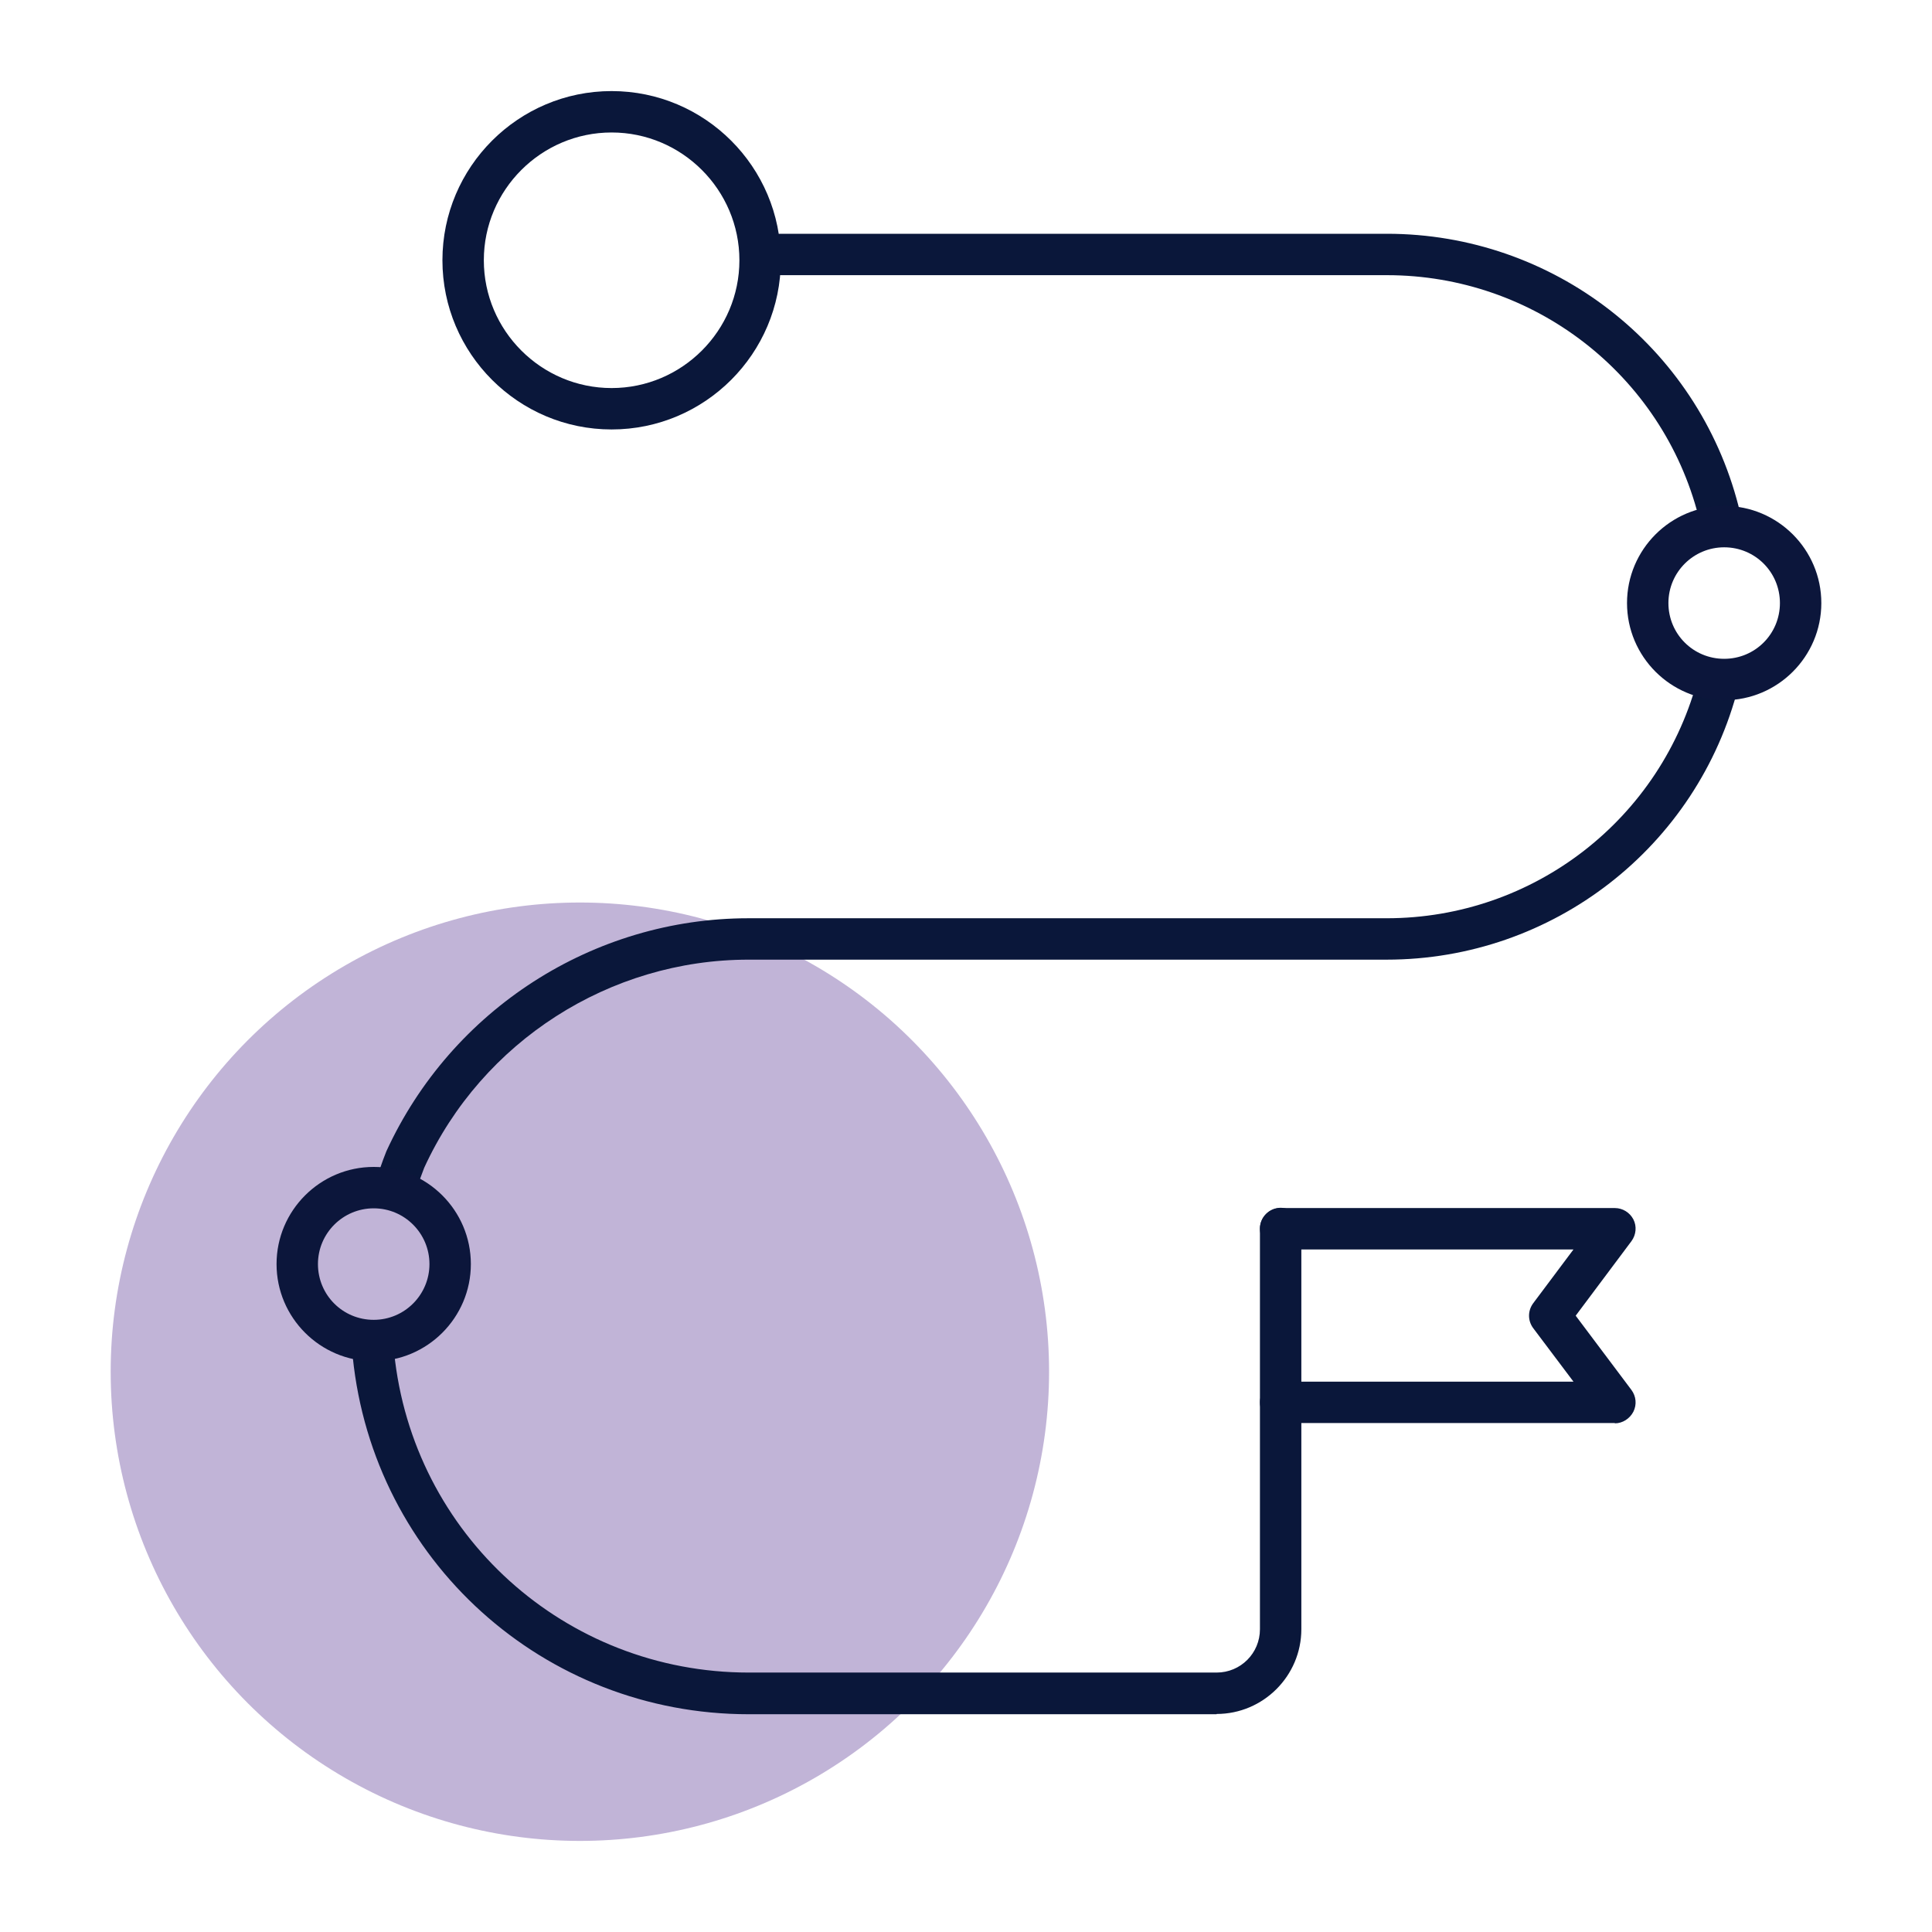 <svg xmlns="http://www.w3.org/2000/svg" id="icons" width="70" height="70" viewBox="0 0 70 70"><defs><style>      .cls-1 {        fill: #0c163b;      }      .cls-1, .cls-2, .cls-3 {        stroke-width: 0px;      }      .cls-2 {        fill: #0a173a;      }      .cls-3 {        fill: #65459b;        opacity: .4;      }    </style></defs><circle class="cls-3" cx="21.01" cy="49.7" r="17"></circle><g><path class="cls-2" d="M44.08,62.11h-16.95c-7.43,0-13.6-5.57-14.35-12.95l-.03-.38c-.03-.41.28-.77.69-.81.41-.02.77.28.81.69l.03.34c.67,6.61,6.2,11.6,12.85,11.6h16.95c.87,0,1.57-.7,1.57-1.57v-14.52c0-.41.34-.75.75-.75s.75.34.75.75v14.52c0,1.69-1.38,3.07-3.07,3.07Z"></path><path class="cls-2" d="M14.38,43.68s-.07,0-.1,0c-.4-.06-.69-.4-.65-.8.03-.28.22-.79.37-1.17,2.36-5.14,7.5-8.44,13.12-8.44h23.12c5.34,0,9.98-3.61,11.3-8.78.1-.4.51-.65.91-.54.4.1.64.51.54.91-1.48,5.83-6.73,9.91-12.75,9.91h-23.12c-5.03,0-9.65,2.96-11.75,7.54-.11.28-.24.64-.26.74-.07.36-.39.64-.75.64Z"></path><path class="cls-2" d="M62.27,19.27c-.33,0-.64-.22-.73-.56-1.32-5.15-5.97-8.74-11.29-8.74h-21.97c-.41,0-.75-.33-.75-.75s.34-.75.75-.75h21.97c6.01,0,11.25,4.06,12.74,9.87.1.4-.14.81-.54.91-.06.02-.13.02-.19.02Z"></path><path class="cls-2" d="M22.16,15.56c-3.38,0-6.13-2.75-6.13-6.13s2.75-6.13,6.13-6.13,6.13,2.75,6.13,6.13-2.75,6.13-6.13,6.13ZM22.16,4.8c-2.55,0-4.63,2.08-4.63,4.63s2.08,4.63,4.63,4.63,4.63-2.08,4.63-4.63-2.08-4.63-4.63-4.63Z"></path><path class="cls-2" d="M58.51,51.56h-12.11c-.41,0-.75-.34-.75-.75s.34-.75.75-.75h10.61l-1.46-1.94c-.2-.27-.2-.63,0-.9l1.46-1.95h-10.61c-.41,0-.75-.34-.75-.75s.34-.75.75-.75h12.11c.28,0,.54.16.67.41.13.25.1.56-.07.79l-2.02,2.7,2.02,2.69c.17.23.2.53.07.79-.13.25-.39.42-.67.42Z"></path><path class="cls-1" d="M62.47,25.37c-1.94,0-3.52-1.58-3.52-3.52s1.58-3.52,3.52-3.52,3.52,1.58,3.52,3.52-1.58,3.52-3.52,3.52ZM62.47,19.83c-1.11,0-2.02.9-2.02,2.02s.9,2.02,2.02,2.02,2.02-.9,2.02-2.02-.9-2.02-2.02-2.02Z"></path><path class="cls-1" d="M13.54,49.32c-1.94,0-3.52-1.58-3.52-3.52s1.58-3.52,3.52-3.52,3.52,1.58,3.52,3.52-1.58,3.52-3.52,3.52ZM13.54,43.78c-1.11,0-2.02.9-2.02,2.02s.9,2.02,2.02,2.02,2.02-.91,2.02-2.02-.9-2.02-2.02-2.02Z"></path></g></svg>